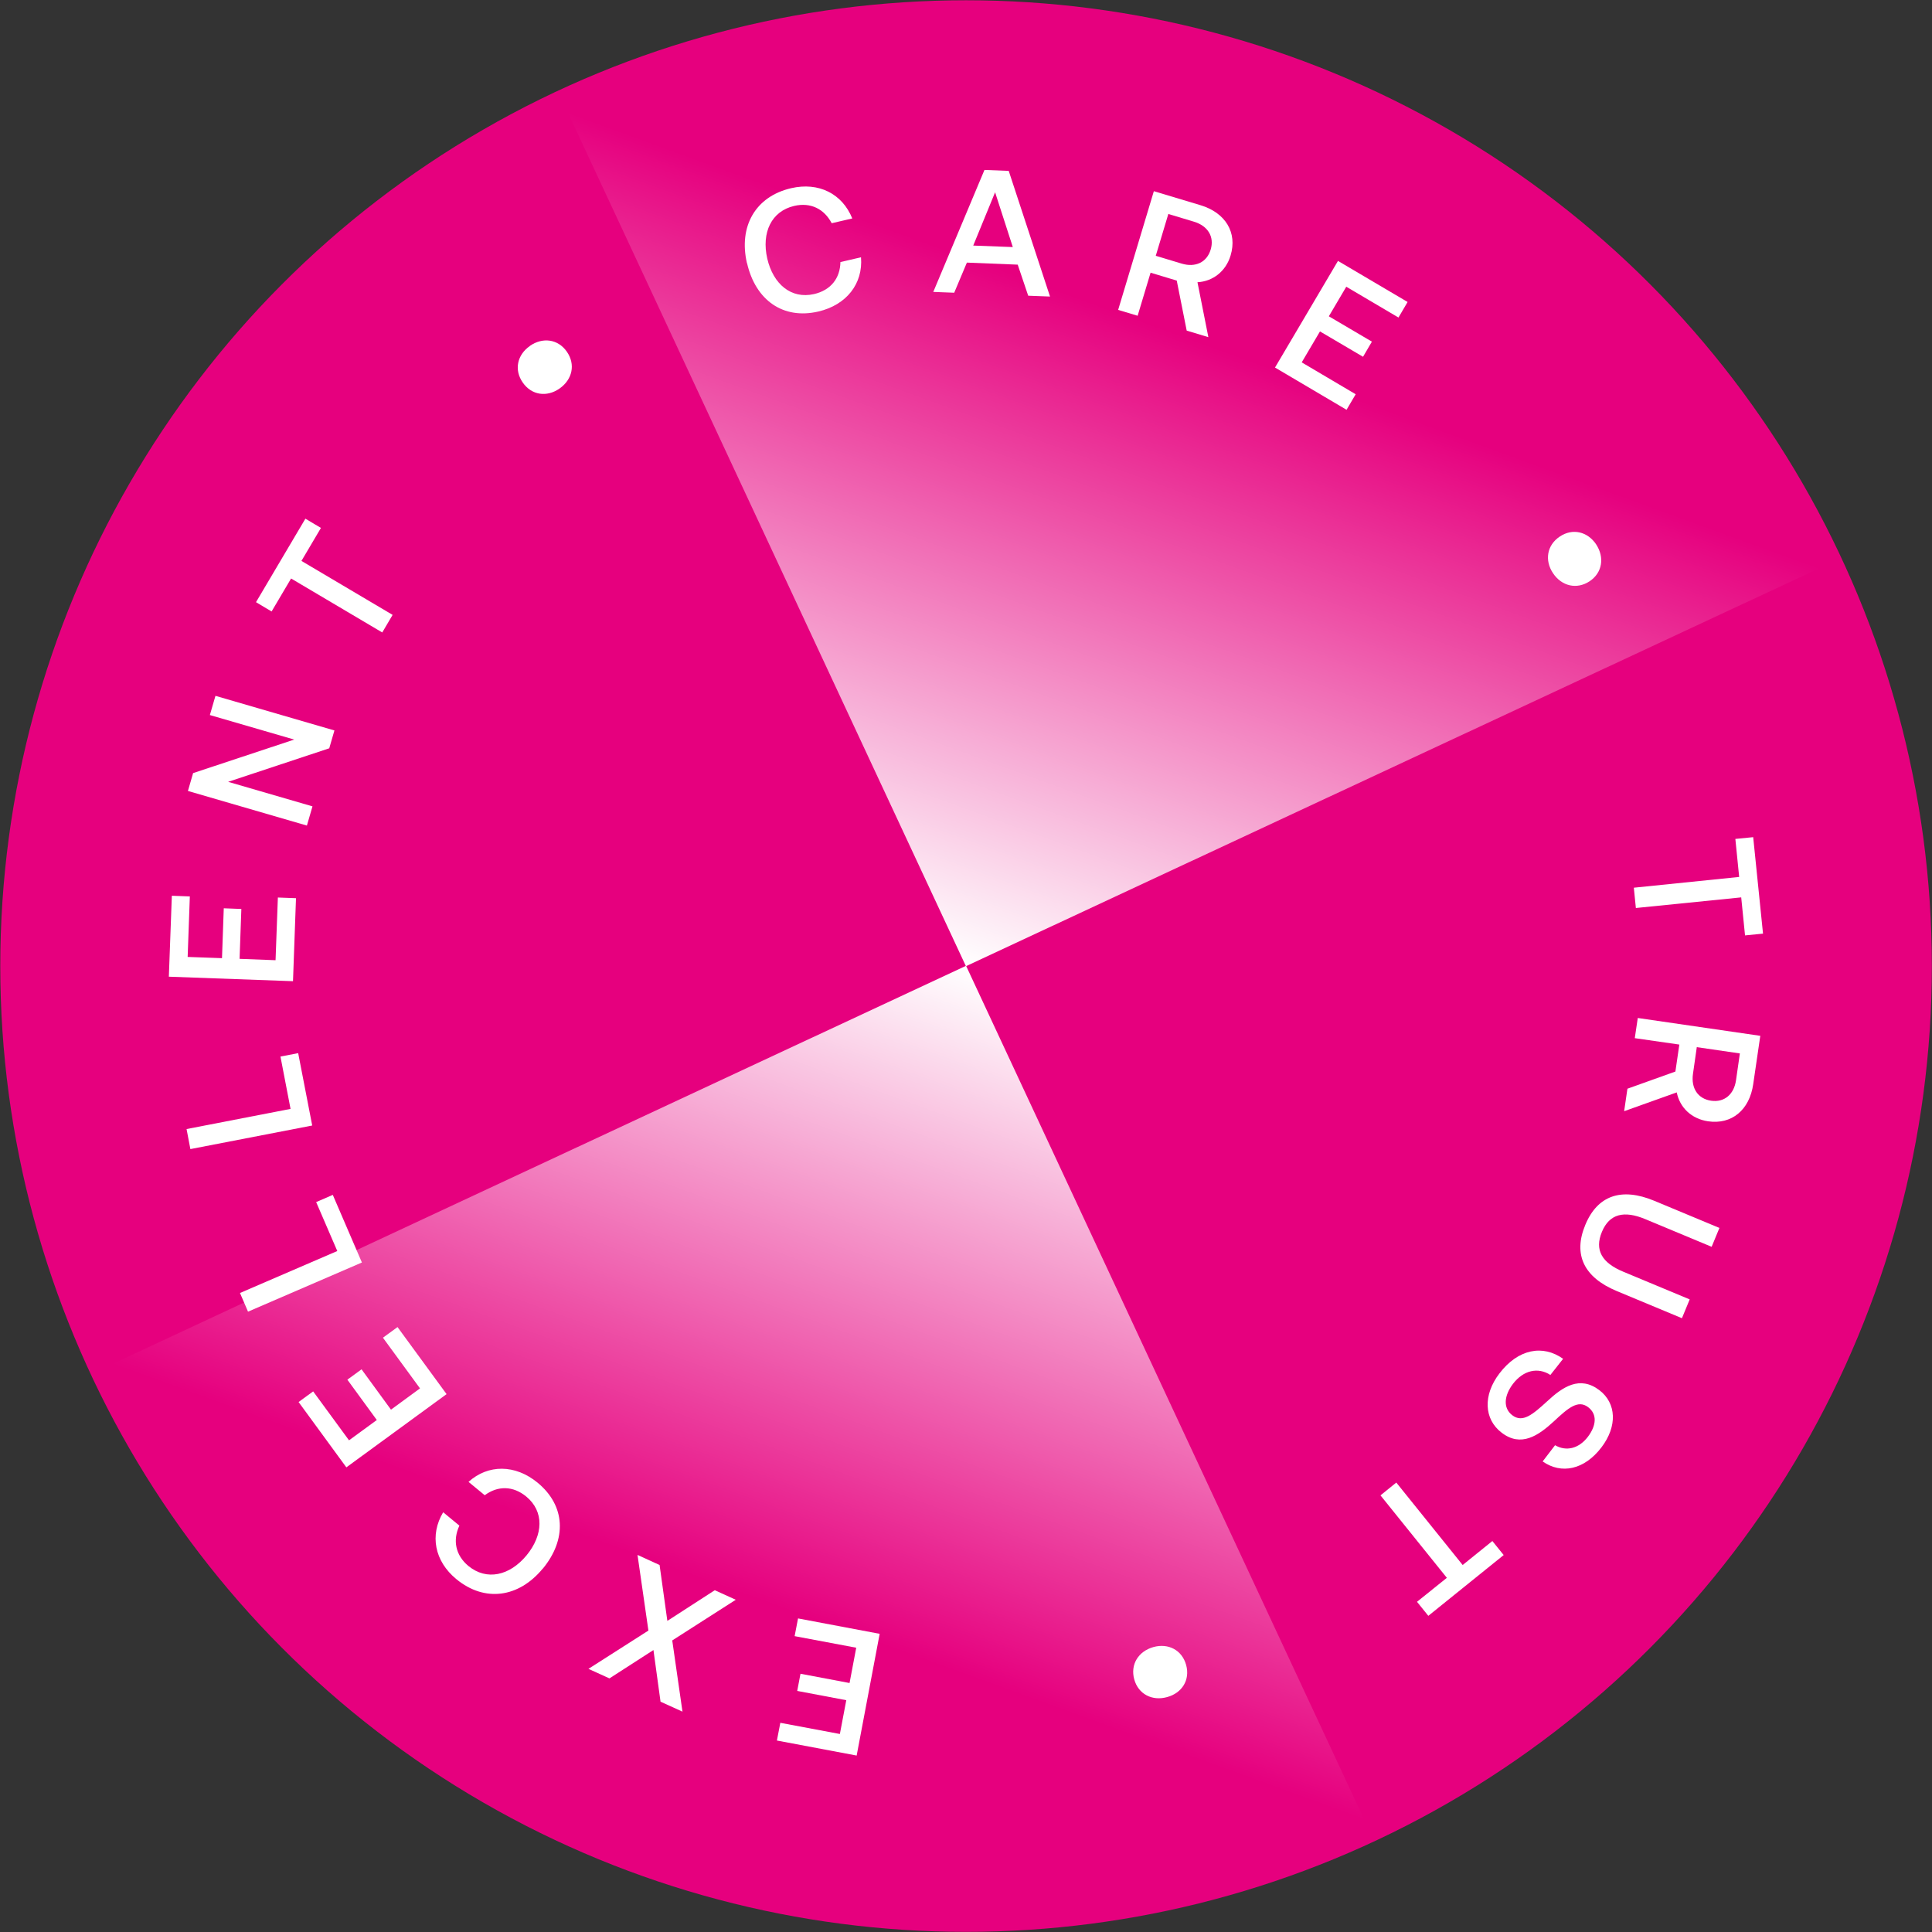 <?xml version="1.0" encoding="UTF-8"?> <svg xmlns="http://www.w3.org/2000/svg" xmlns:xlink="http://www.w3.org/1999/xlink" id="Layer_1" data-name="Layer 1" viewBox="0 0 141.77 141.77"><rect x="0" y="0" width="141.77" height="141.77" fill="#333333" stroke="none"/><defs><style> .cls-1 { fill: url(#linear-gradient-2); } .cls-2 { fill: url(#linear-gradient); } .cls-3 { fill: #fff; } .cls-4 { fill: #e6007e; } </style><linearGradient id="linear-gradient" x1="70.89" y1="70.89" x2="70.89" y2=".02" gradientTransform="translate(28.52 -19.97) rotate(20)" gradientUnits="userSpaceOnUse"><stop offset="0" stop-color="#fff"></stop><stop offset=".69" stop-color="#fff" stop-opacity="0"></stop></linearGradient><linearGradient id="linear-gradient-2" x1="387.84" y1="-120.58" x2="387.84" y2="-191.45" gradientTransform="translate(476.57 90.22) rotate(-160)" xlink:href="#linear-gradient"></linearGradient></defs><circle class="cls-4" cx="70.89" cy="70.89" r="70.87"></circle><g><path class="cls-2" d="M135.11,40.94c-7.66-16.44-21.6-29.95-39.99-36.64-18.39-6.69-37.75-5.3-54.19,2.37l29.95,64.23,64.23-29.95Z"></path><path class="cls-1" d="M6.66,100.83c7.66,16.44,21.6,29.95,39.99,36.64,18.39,6.69,37.75,5.3,54.19-2.37l-29.95-64.23L6.66,100.83Z"></path></g><g><path class="cls-3" d="M54.81,19.31c-.62-2.7.62-4.89,3.24-5.5,2.03-.47,3.76.41,4.49,2.22l-1.51.35c-.55-1.05-1.55-1.55-2.75-1.27-1.68.39-2.41,1.96-1.98,3.86.44,1.89,1.76,2.99,3.43,2.61,1.23-.28,1.92-1.16,1.94-2.35l1.51-.35c.16,1.94-1.07,3.5-3.13,3.98-2.58.6-4.6-.82-5.23-3.54Z"></path><path class="cls-3" d="M68.48,21.43l3.76-8.96,1.78.07,3.03,9.22-1.6-.06-.77-2.28-3.73-.15-.93,2.21-1.55-.06ZM71.42,18.02l2.9.11-1.3-4.02-1.6,3.9Z"></path><path class="cls-3" d="M84.67,14.03l3.43,1.03c1.82.55,2.71,2,2.2,3.69-.35,1.17-1.31,1.9-2.43,1.96l.8,4.03-1.59-.48-.73-3.67-1.92-.58-.95,3.16-1.43-.43,2.62-8.71ZM85.73,15.71l-.92,3.06,1.89.57c1.02.31,1.86-.09,2.14-1.03.28-.93-.2-1.73-1.22-2.04l-1.89-.57Z"></path><path class="cls-3" d="M98.17,19.14l5.12,3.02-.67,1.14-3.83-2.26-1.28,2.17,3.16,1.86-.65,1.11-3.16-1.86-1.34,2.27,3.96,2.34-.67,1.14-5.25-3.1,4.63-7.84Z"></path><path class="cls-3" d="M117.12,39.94c.63.95.47,2.08-.47,2.71-.95.63-2.06.36-2.69-.59-.63-.94-.45-2.06.5-2.69.94-.63,2.04-.36,2.67.58Z"></path><path class="cls-3" d="M128.65,61.44l.72,7.07-1.32.13-.28-2.79-7.73.78-.15-1.49,7.73-.79-.28-2.79,1.32-.13Z"></path><path class="cls-3" d="M129.17,76.01l-.52,3.55c-.27,1.88-1.57,2.98-3.32,2.72-1.21-.18-2.07-1.01-2.29-2.12l-3.86,1.38.24-1.65,3.52-1.26.29-1.98-3.27-.47.22-1.48,9,1.31ZM127.67,77.3l-3.16-.46-.28,1.96c-.15,1.05.36,1.83,1.33,1.97.96.14,1.68-.45,1.83-1.51l.28-1.95Z"></path><path class="cls-3" d="M126.17,90.11l-.57,1.38-4.87-2.03c-1.56-.65-2.63-.39-3.18.93-.56,1.34,0,2.28,1.57,2.93l4.87,2.03-.57,1.38-4.8-2c-2.39-1-3.2-2.67-2.29-4.85.9-2.17,2.66-2.76,5.05-1.77l4.8,2Z"></path><path class="cls-3" d="M113.76,100.89c-.9-.58-1.97-.35-2.74.66-.65.86-.74,1.77-.05,2.3.76.58,1.5-.05,2.58-1.04,1.12-1.04,2.37-1.89,3.81-.8,1.26.96,1.33,2.65.16,4.19-1.26,1.66-2.95,2-4.32,1.04l.91-1.19c.81.47,1.74.26,2.41-.62.62-.82.7-1.65.02-2.17-.75-.57-1.47.06-2.53,1.05-1.13,1.04-2.4,1.91-3.82.82-1.3-.99-1.38-2.76-.16-4.35,1.37-1.8,3.19-2.13,4.67-1.07l-.93,1.18Z"></path><path class="cls-3" d="M110.34,114.11l-5.53,4.46-.83-1.03,2.19-1.76-4.87-6.05,1.16-.94,4.87,6.05,2.18-1.76.83,1.03Z"></path><path class="cls-3" d="M85.65,124.53c-1.1.31-2.12-.21-2.42-1.3-.3-1.1.31-2.06,1.41-2.37,1.09-.3,2.1.22,2.4,1.32.3,1.09-.3,2.05-1.39,2.35Z"></path><path class="cls-3" d="M62.85,128.82l-5.84-1.1.25-1.3,4.37.82.47-2.48-3.6-.68.24-1.26,3.6.68.49-2.59-4.52-.85.25-1.3,5.99,1.13-1.69,8.94Z"></path><path class="cls-3" d="M49.33,120.38l.75,5.22-1.61-.73-.52-3.79-3.23,2.08-1.54-.7,4.4-2.81-.8-5.55,1.62.74.57,4.1,3.48-2.25,1.54.7-4.67,2.99Z"></path><path class="cls-3" d="M39.83,115.1c-1.76,2.14-4.26,2.49-6.34.78-1.61-1.32-1.97-3.24-.97-4.91l1.19.98c-.5,1.07-.29,2.17.66,2.96,1.34,1.1,3.03.72,4.27-.78,1.23-1.5,1.3-3.22-.02-4.31-.97-.8-2.09-.81-3.05-.1l-1.19-.98c1.44-1.3,3.43-1.29,5.07.06,2.05,1.69,2.16,4.15.38,6.31Z"></path><path class="cls-3" d="M25.42,107.68l-3.51-4.8,1.07-.78,2.63,3.59,2.04-1.49-2.16-2.96,1.04-.76,2.16,2.96,2.13-1.56-2.72-3.72,1.07-.78,3.6,4.92-7.35,5.37Z"></path><path class="cls-3" d="M26.56,92.64l-8.36,3.61-.59-1.37,7.14-3.08-1.55-3.59,1.22-.53,2.14,4.97Z"></path><path class="cls-3" d="M22.91,82.59l-8.94,1.73-.28-1.47,7.63-1.48-.74-3.84,1.3-.25,1.03,5.31Z"></path><path class="cls-3" d="M12.39,71.67l.22-5.94,1.32.05-.16,4.44,2.52.09.13-3.66,1.29.05-.13,3.66,2.64.1.17-4.6,1.33.05-.22,6.09-9.1-.33Z"></path><path class="cls-3" d="M22.52,60.58l-8.73-2.54.38-1.31,7.42-2.46-6.19-1.8.41-1.41,8.73,2.54-.38,1.31-7.42,2.46,6.19,1.8-.41,1.41Z"></path><path class="cls-3" d="M18.79,44.18l3.62-6.12,1.14.68-1.43,2.42,6.69,3.96-.76,1.29-6.69-3.96-1.43,2.42-1.14-.68Z"></path><path class="cls-3" d="M38.87,25.39c.94-.66,2.07-.52,2.72.41.66.94.41,2.05-.53,2.71-.93.65-2.05.5-2.7-.44-.65-.93-.41-2.03.52-2.68Z"></path></g></svg> 